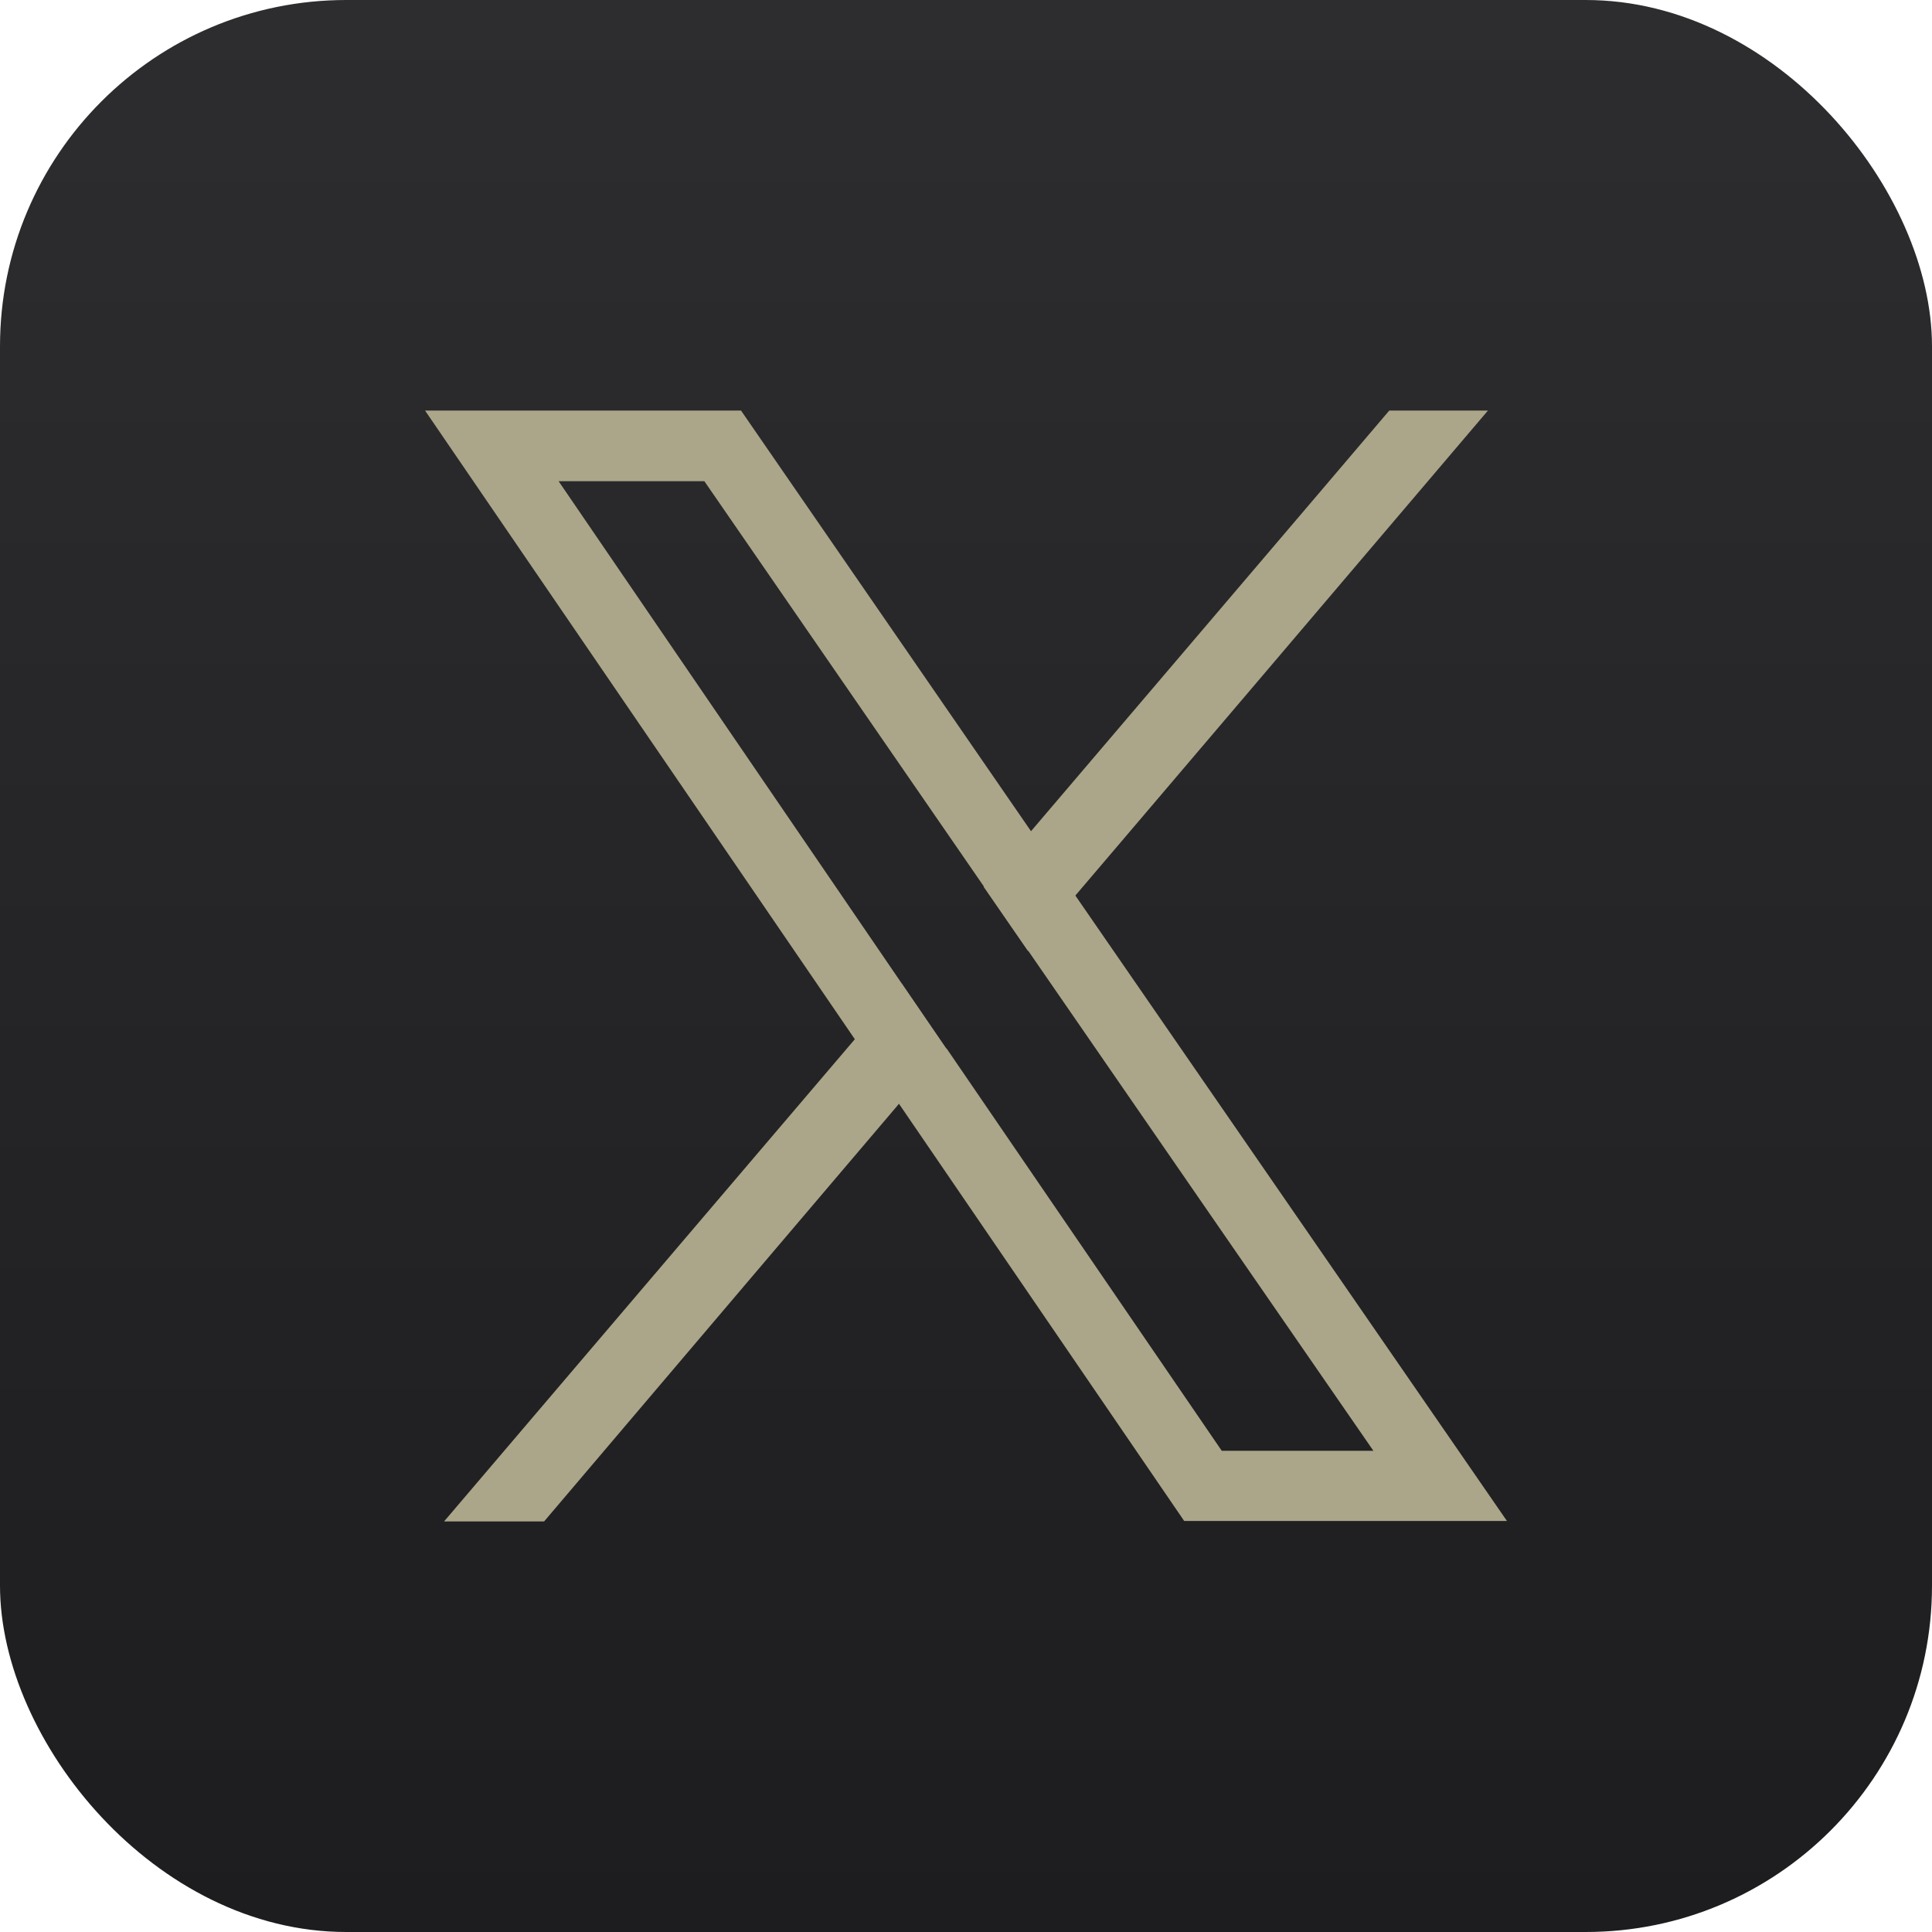 <?xml version="1.0" encoding="UTF-8"?><svg id="Layer_2" xmlns="http://www.w3.org/2000/svg" xmlns:xlink="http://www.w3.org/1999/xlink" viewBox="0 0 42.68 42.68"><defs><style>.cls-1{fill:#aba689;}.cls-2{fill:url(#linear-gradient);}</style><linearGradient id="linear-gradient" x1="21.34" y1="42.68" x2="21.34" y2="0" gradientUnits="userSpaceOnUse"><stop offset="0" stop-color="#1d1d1f"/><stop offset="1" stop-color="#2d2d30"/></linearGradient></defs><g id="Layer_1-2"><rect class="cls-2" width="42.68" height="42.68" rx="7.65" ry="7.65"/><path class="cls-1" d="M23.76,19.79c-.4-.58-6.78-9.84-7.39-10.72h-6.98c4.3,6.29,12.53,18.33,16.77,24.53h7.13l-9.53-13.81ZM20.9,23.16c-.17-.25-8.07-11.81-8.56-12.53h3.22c3.87,5.61,10.88,15.78,14.78,21.42h-3.35l-6.08-8.89Z"/><path class="cls-1" d="M19.92,21.73l.98,1.43c-.25.29-8.32,9.79-8.88,10.45h-2.21c.61-.72,9.79-11.49,10.12-11.88Z"/><path class="cls-1" d="M32.87,9.07c-.6.71-9.84,11.57-10.16,11.94l-.98-1.42c.22-.26,8.42-9.88,8.96-10.52h2.17Z"/></g></svg>